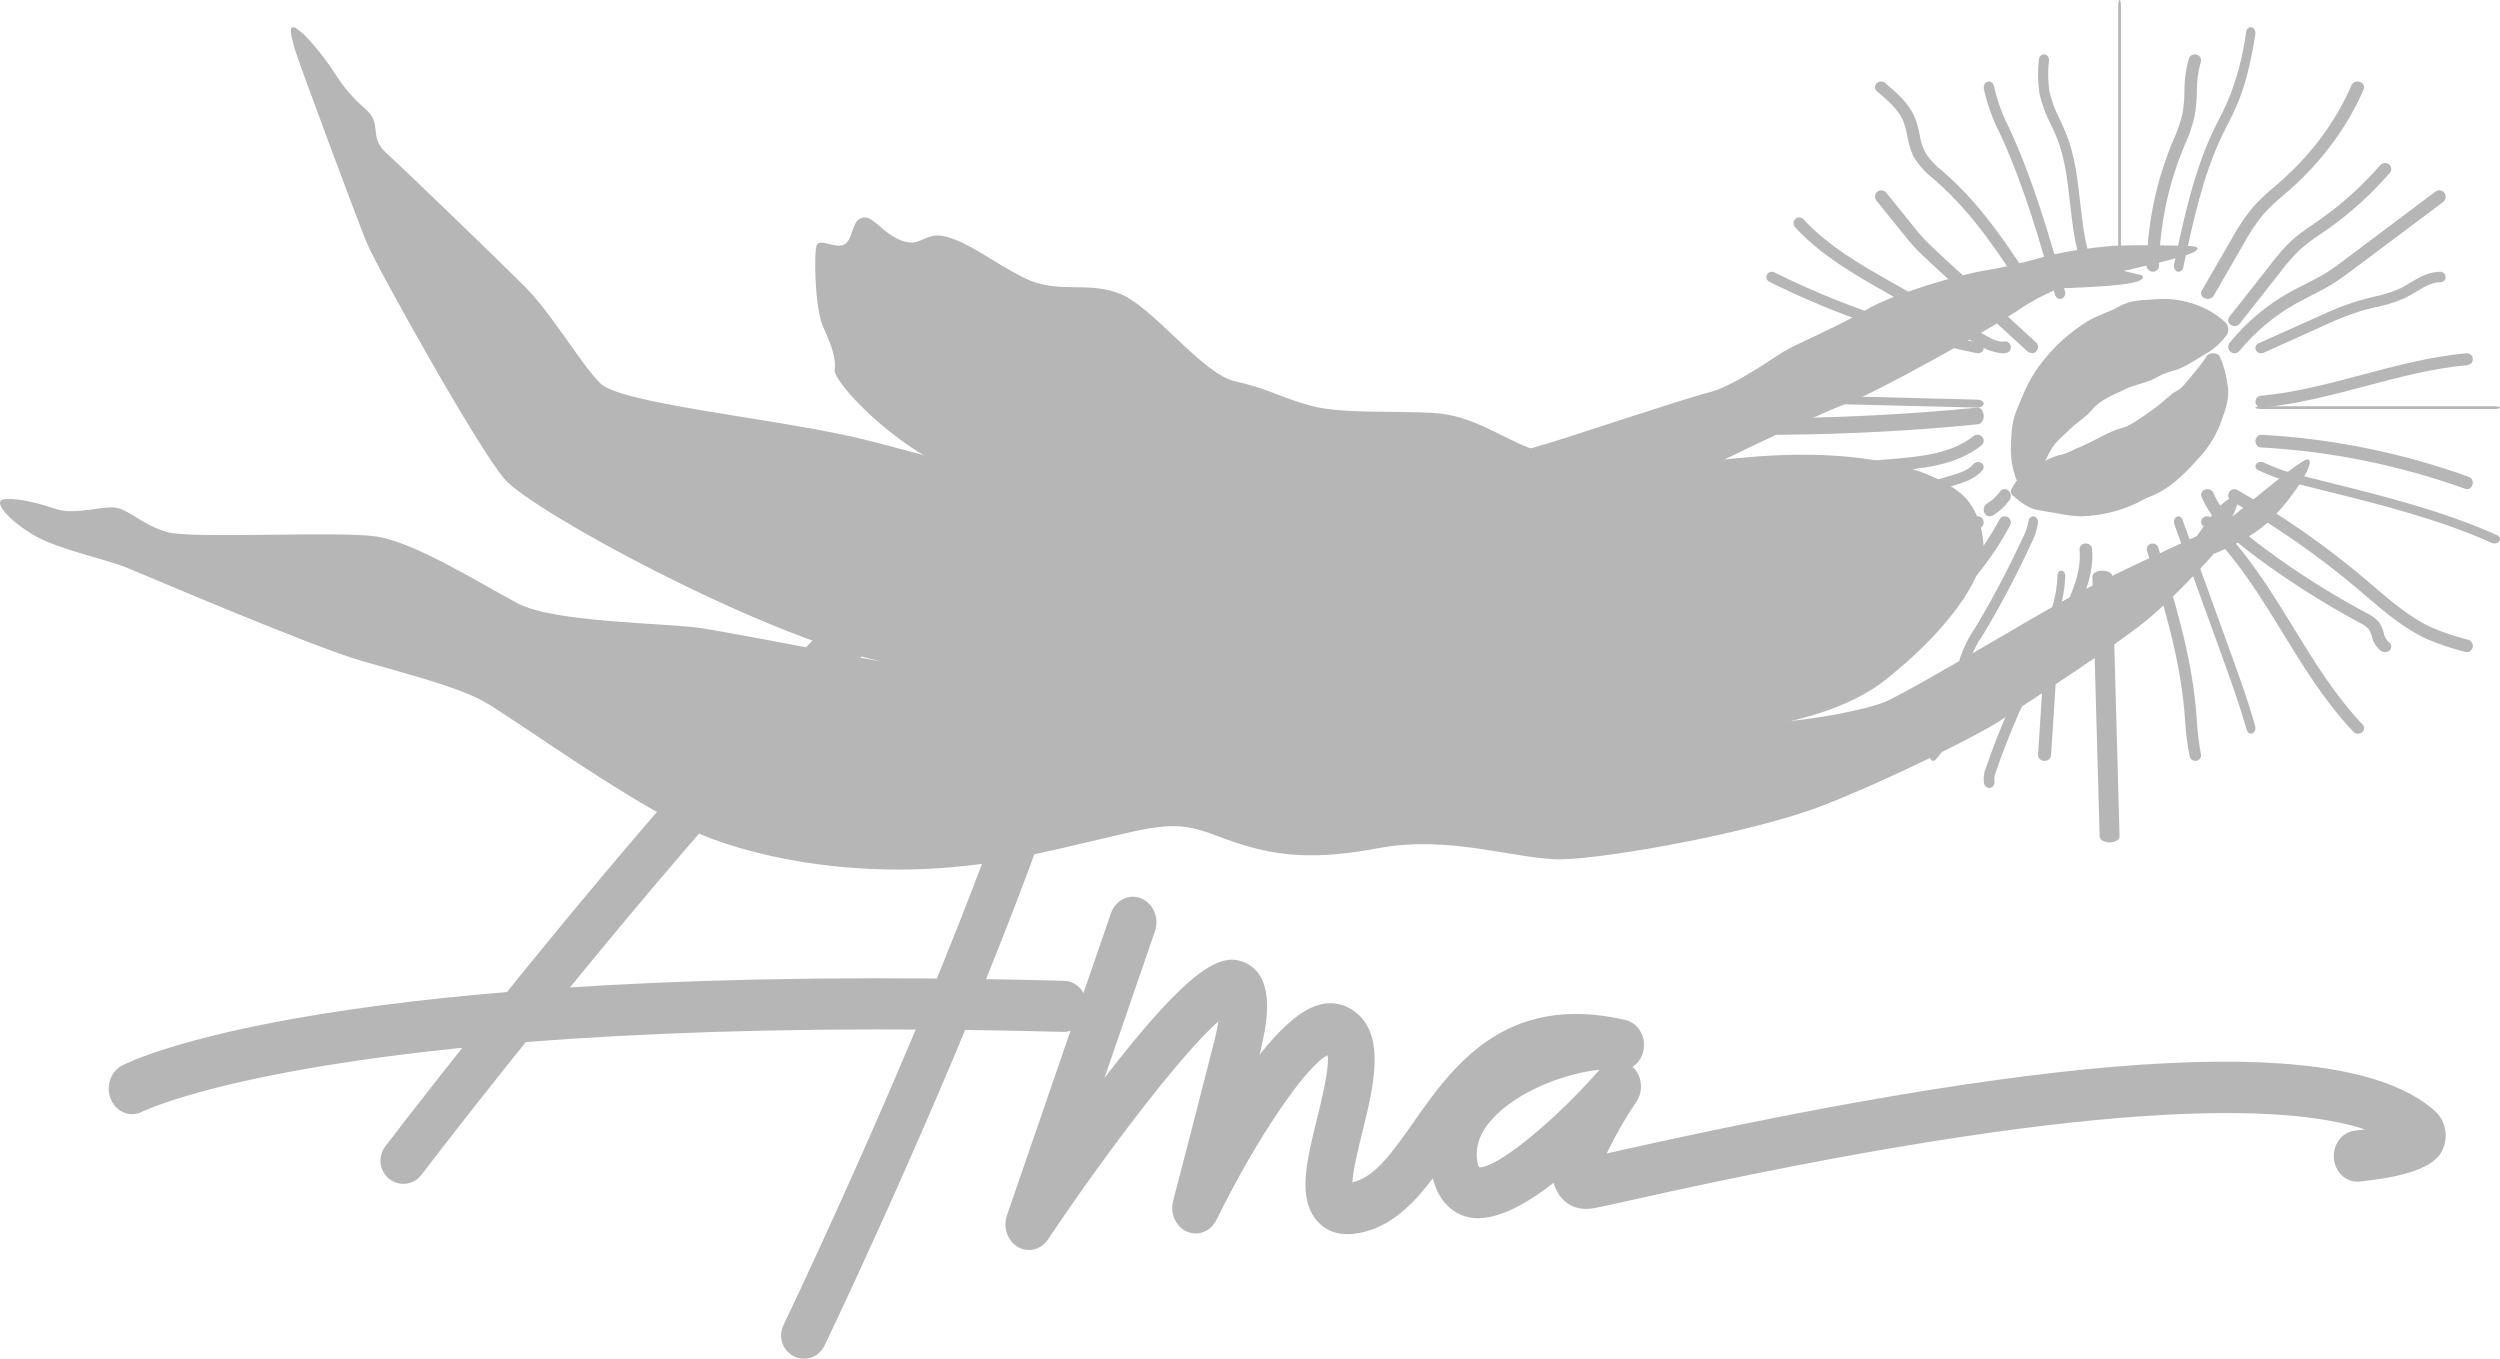 <svg xmlns="http://www.w3.org/2000/svg" width="92" height="50" viewBox="0 0 92 50">
    <g fill="none" fill-rule="evenodd">
        <g fill="#B6B6B6" fill-rule="nonzero">
            <g>
                <path d="M78 1L78 10M78 10c-.028 0-.05-.094-.05-.211V.211c0-.117.022-.211.05-.211.028 0 .05.094.05.211v9.578c0 .117-.022.211-.05.211zM79.225 10c-.06 0-.118-.025-.16-.066-.043-.041-.066-.096-.065-.154.025-1.524.333-3.033.909-4.456l.086-.203c.133-.296.24-.604.316-.918.05-.28.076-.562.078-.845-.005-.408.05-.814.164-1.207.039-.114.168-.177.288-.14.12.036.187.158.148.272-.102.355-.15.722-.145 1.09-.002.308-.03.615-.085.918-.081.34-.195.673-.341.994l-.082.2c-.56 1.375-.859 2.833-.884 4.307-.006.115-.105.206-.227.208zM80.174 9.998c-.016.003-.031.003-.046 0-.092-.033-.146-.153-.122-.27.36-1.686.73-3.43 1.466-4.963.065-.137.136-.271.202-.406.106-.208.212-.417.307-.634.33-.801.56-1.664.677-2.556.022-.115.11-.187.202-.165.09.023.152.132.138.25-.173 1.12-.398 1.973-.71 2.685-.1.226-.21.443-.32.66-.067.131-.136.262-.197.395-.71 1.48-1.073 3.192-1.427 4.849-.022.095-.092.159-.17.155zM81.24 11c-.038 0-.076-.007-.109-.023-.118-.054-.165-.181-.105-.286l1.096-1.893c.224-.42.493-.82.803-1.194.241-.262.503-.508.783-.738l.277-.243c1.113-.994 1.982-2.18 2.551-3.487.048-.11.186-.164.31-.122.124.042.186.165.138.275-.594 1.363-1.5 2.602-2.66 3.64l-.282.245c-.264.217-.511.45-.739.696-.289.354-.54.732-.75 1.127L81.46 10.89c-.044.07-.129.113-.22.11zM82.232 12c-.05 0-.098-.015-.138-.043-.05-.034-.082-.085-.091-.142-.01-.058.006-.116.042-.162l1.526-1.937c.224-.302.473-.587.745-.851.254-.222.526-.427.811-.613l.22-.152c.832-.583 1.584-1.261 2.24-2.018.08-.095.226-.11.326-.034s.116.214.036.308c-.68.788-1.46 1.494-2.325 2.102l-.225.153c-.267.174-.52.366-.759.574-.254.246-.487.511-.696.793l-1.527 1.937c-.044.054-.113.086-.185.085zM82.23 13c-.055 0-.107-.02-.15-.056-.046-.041-.075-.1-.08-.163-.004-.063.016-.126.056-.174.616-.755 1.364-1.383 2.203-1.852.18-.102.374-.198.562-.291.248-.128.507-.257.746-.402.279-.17.55-.375.81-.573l3.255-2.444c.05-.038.113-.053.175-.041.06.01.115.047.15.1.074.108.05.256-.052.333l-3.26 2.441c-.27.202-.55.414-.848.595-.255.157-.521.29-.778.42-.18.093-.36.188-.54.285-.786.442-1.488 1.031-2.07 1.738-.044.055-.11.086-.18.084zM83.21 13c-.097.002-.183-.06-.205-.15-.022-.09.027-.182.117-.22l2.212-.99c.485-.233.988-.43 1.506-.588.161-.045.322-.085.483-.125.352-.067.693-.174 1.018-.319.12-.06.238-.132.356-.204.332-.2.682-.402 1.1-.404.055 0 .107.022.145.06.038.036.059.086.058.138 0 .05-.022.1-.06.136-.039.036-.09.056-.145.055h-.011c-.297 0-.572.167-.864.344-.128.077-.257.152-.387.219-.353.16-.726.278-1.11.353-.16.038-.322.076-.474.118-.498.154-.983.344-1.45.567l-2.2.992c-.028.011-.058.018-.089.018zM83.21 15c-.113-.003-.204-.094-.21-.208-.005-.114.077-.213.19-.227 1.263-.116 2.53-.45 3.742-.775 1.212-.324 2.53-.672 3.838-.79.117-.007.22.081.23.2.01.118-.076.223-.193.236-1.271.114-2.54.45-3.766.776s-2.512.663-3.813.788h-.018z" transform="translate(-246 -2247) translate(246 2247)"/>
                <path d="M91.814 15.05h-8.628C83.08 15.048 83 15.026 83 15c0-.026.08-.048.186-.05h8.628c.105.002.186.024.186.05 0 .026-.08.048-.186.05zM90.787 18c-.022 0-.043-.004-.064-.011-2.437-.873-4.967-1.385-7.524-1.522-.116-.007-.204-.116-.199-.244.007-.128.104-.226.218-.223 2.594.139 5.16.659 7.631 1.546.101.032.165.143.148.258-.016.116-.107.2-.212.196h.002zM91.794 20c-.035 0-.07-.008-.1-.022-1.95-.876-4.144-1.423-6.265-1.95l-.661-.166c-.593-.127-1.16-.318-1.687-.57-.086-.051-.107-.147-.047-.219.06-.072.18-.094.273-.052.495.234 1.028.412 1.584.53l.66.166c2.142.533 4.357 1.084 6.344 1.979.047.02.083.056.097.097.015.042.008.087-.019.124-.037.051-.105.083-.18.083zM90.79 23.993c-.02.002-.038.002-.057 0-.475-.118-.94-.272-1.392-.462-.856-.385-1.58-1.005-2.28-1.604l-.317-.27c-1.446-1.22-2.996-2.298-4.631-3.224-.106-.062-.144-.2-.086-.312.058-.11.19-.153.298-.095 1.658.939 3.23 2.034 4.697 3.271l.32.274c.675.577 1.376 1.176 2.173 1.535.43.18.873.327 1.324.44.105.031.173.138.16.252-.015.113-.106.2-.216.202l.007-.007zM87.765 23.997c-.052 0-.102-.016-.142-.044-.177-.139-.296-.326-.338-.532-.026-.1-.069-.196-.128-.285-.089-.088-.195-.16-.314-.214-1.313-.707-2.564-1.5-3.743-2.37-.855-.63-1.699-1.343-2.086-2.276-.028-.069-.013-.146.04-.202.053-.056.136-.083.218-.071.082.012.15.063.179.131.35.841 1.143 1.507 1.948 2.095 1.16.857 2.393 1.636 3.687 2.329.173.08.327.189.45.322.092.131.155.276.189.427.024.12.087.233.182.322.08.054.113.146.08.23-.03.084-.12.14-.22.141l-.002-.003z" transform="translate(-246 -2247) translate(246 2247)"/>
                <path d="M86.78 27c-.067.002-.131-.025-.175-.072-1.043-1.097-1.832-2.384-2.595-3.628-.847-1.384-1.726-2.815-2.947-3.955-.086-.08-.084-.21.005-.288.09-.078.232-.076.318.005 1.26 1.178 2.154 2.634 3.016 4.041.751 1.226 1.528 2.495 2.544 3.56.039.04.058.094.053.148-.004.054-.032.105-.078.14-.039.03-.089.048-.14.049zM82.836 27c-.07 0-.132-.055-.155-.138-.259-.907-.581-1.803-.894-2.67l-1.767-4.884c-.03-.069-.026-.152.008-.216.035-.065.095-.1.156-.09.061.008.113.059.135.131l1.768 4.885c.316.873.645 1.777.903 2.704.03.107-.014.226-.099.265-.018.008-.036.013-.055.013zM80.792 28c-.102 0-.19-.066-.211-.16-.086-.435-.142-.874-.169-1.316-.01-.146-.022-.292-.035-.438-.182-1.98-.783-3.927-1.363-5.81-.029-.072-.013-.153.042-.21.055-.056.139-.08.217-.059.079.02.139.081.154.156.587 1.902 1.194 3.869 1.38 5.888.013.148.025.296.035.442.023.426.075.85.154 1.268.011.053 0 .108-.032.152-.032.045-.08.076-.137.086h-.035zM77.635 31c-.202 0-.365-.096-.368-.213L77 21.22c-.002-.058.036-.113.105-.154.068-.041.162-.065.26-.066.202 0 .367.094.371.211l.264 9.57c.002.118-.161.216-.365.219zM75.23 28h-.014c-.127-.009-.224-.11-.216-.229l.15-2.308c.02-.47.08-.938.182-1.398.143-.519.337-1.024.577-1.51.362-.787.695-1.53.617-2.32-.012-.119.082-.223.21-.234.127-.01.24.076.251.195.087.896-.29 1.725-.653 2.526-.226.465-.407.947-.543 1.442-.092.438-.147.883-.163 1.33l-.15 2.31c-.011.116-.121.203-.248.196z" transform="translate(-246 -2247) translate(246 2247)"/>
                <path d="M75.143 24c-.024 0-.047-.008-.067-.022-.034-.023-.06-.062-.07-.109-.01-.047-.007-.097.011-.14.367-.88.672-1.68.698-2.55 0-.049.017-.095.045-.129.027-.033.064-.051.102-.05.08.005.14.09.138.192-.026.948-.36 1.824-.73 2.711-.026.06-.075.098-.127.097zM73.206 29c-.088 0-.165-.064-.189-.156-.037-.2-.014-.409.068-.593.227-.665.484-1.33.766-1.98l.124-.285c.281-.574.496-1.184.639-1.815.01-.056.039-.105.082-.136.043-.031.097-.042.147-.03.105.024.173.134.154.249-.149.666-.374 1.31-.67 1.915l-.122.283c-.276.634-.529 1.289-.754 1.945-.046.103-.066.218-.057.332.014.054.008.112-.018.161-.025.05-.068.085-.118.1-.017.006-.034.01-.052.01zM72.179 25c-.018 0-.035-.002-.052-.009-.094-.034-.148-.155-.12-.27l.04-.17c.03-.125.058-.249.094-.37.139-.393.324-.759.55-1.086l.07-.116c.603-1.013 1.157-2.067 1.661-3.158.105-.188.18-.399.222-.62.005-.082.047-.152.108-.184.06-.031.131-.02.182.032.052.051.076.133.062.212-.046.28-.137.545-.267.782-.51 1.105-1.072 2.173-1.683 3.198l-.072.118c-.204.294-.372.622-.498.975-.034.11-.059.22-.084.34l-.043.183c-.026.087-.094.145-.17.143zM71.144 28c-.065 0-.121-.073-.139-.177-.017-.104.009-.215.064-.272.307-.311.536-.797.644-1.367.013-.087.054-.155.107-.177.052-.021.108.007.143.075.036.067.047.162.028.246-.13.683-.405 1.265-.772 1.638-.023.022-.048.034-.075.034zM68.225 25c-.098 0-.185-.064-.215-.16s.005-.2.086-.258c1.602-1.16 3.26-2.36 4.501-3.95.37-.476.7-.983.986-1.516.06-.109.194-.148.301-.088.052.03.091.078.107.137.017.058.01.121-.02.174-.298.556-.642 1.084-1.027 1.58-1.28 1.645-2.965 2.873-4.592 4.041-.037.027-.082.04-.127.04zM66.22 24c-.1 0-.188-.069-.213-.169-.025-.1.018-.205.105-.255 1.91-1.111 3.747-2.35 5.501-3.708.34-.265.681-.53 1.013-.8.06-.063.149-.084.229-.055.08.03.136.104.144.192.008.088-.034.172-.107.216-.34.27-.681.53-1.022.804-1.77 1.373-3.622 2.625-5.548 3.749-.032.017-.067.026-.102.026zM73.226 19c-.104 0-.194-.078-.219-.187-.025-.11.02-.225.11-.28.181-.106.34-.251.47-.427.048-.076.13-.116.215-.104.083.012.154.074.184.16.03.087.012.185-.045.253-.166.229-.373.418-.609.556-.033.019-.07.029-.106.029zM66.208 20c-.078 0-.149-.04-.184-.101-.026-.045-.031-.096-.015-.144.017-.047.054-.087.103-.11 1.793-.855 3.668-1.564 5.6-2.119.345-.1.701-.201.9-.432.04-.064.118-.1.2-.093.08.007.15.055.176.125.027.069.007.146-.05.197-.279.325-.716.45-1.102.56-1.908.55-3.758 1.25-5.53 2.095-.03.015-.064.022-.098.022zM65.23 17.995c-.117 0-.216-.084-.229-.195-.012-.11.065-.213.18-.237 1.246-.271 2.507-.477 3.777-.616l.495-.042c1.146-.093 2.33-.188 3.168-.855.1-.077.245-.064.326.03.082.095.067.235-.032.312-.948.757-2.207.854-3.423.959-.165.013-.328.025-.49.04-1.253.138-2.498.341-3.729.609l-.043-.005zM65.395 16c-.807 0-1.545-.053-2.257-.381-.107-.06-.163-.226-.127-.38.035-.155.15-.243.26-.203.738.34 1.527.362 2.418.35 2.349-.026 4.732-.155 7.081-.386.119-.008.22.119.23.286.004.08-.015.16-.053.221-.037.062-.09.1-.148.105-2.36.24-4.75.36-7.109.386l-.295.002z" transform="translate(-246 -2247) translate(246 2247)"/>
                <path d="M72.793 15h-.011l-4.867-.121c-.466-.012-1.043-.027-1.516-.217-.117-.049-.23-.103-.336-.162-.082-.047-.17-.09-.26-.13-.136-.07-.315-.093-.482-.063-.114.034-.248.001-.3-.072-.052-.073-.002-.16.111-.194.308-.076.654-.045.917.083.107.047.209.097.306.151.088.05.181.096.279.138.37.149.86.161 1.292.171l4.867.124c.117.007.207.07.207.146 0 .076-.09.14-.207.146zM72.794 12.999h-.043c-2.653-.543-5.218-1.425-7.628-2.624-.07-.029-.117-.093-.122-.166-.006-.073.031-.142.096-.18.065-.038.147-.039.212 0 2.378 1.181 4.91 2.052 7.528 2.588.053.01.1.04.13.083.03.043.04.097.028.148-.022.09-.106.152-.201.15z" transform="translate(-246 -2247) translate(246 2247)"/>
                <path d="M73.682 13c-.294-.023-.578-.122-.825-.287l-3.378-1.91c-1.207-.684-2.456-1.392-3.432-2.453-.07-.088-.061-.216.02-.292.082-.077.208-.077.289 0 .929 1.006 2.145 1.702 3.328 2.37l3.376 1.911c.254.144.48.262.698.227.115-.017.222.064.24.18.008.057-.005.114-.039.16-.033.046-.083.076-.138.084-.046.007-.092.01-.139.01zM74.766 12.99c-.057 0-.112-.02-.155-.059L71.053 9.68c-.194-.181-.393-.363-.581-.562-.149-.161-.289-.334-.427-.506l-.994-1.23c-.051-.066-.065-.153-.036-.231.03-.078.098-.134.18-.147.081-.013.163.019.215.083l.994 1.231c.132.165.263.329.407.483.18.18.368.362.554.534l3.558 3.264c.072.063.096.165.062.255-.035.09-.12.148-.216.147l-.003-.01zM74.775 11c-.079 0-.153-.037-.194-.1-.958-1.485-1.949-3.021-3.327-4.23l-.101-.088c-.299-.23-.548-.51-.737-.823-.11-.239-.187-.49-.226-.747-.03-.185-.08-.368-.145-.545-.176-.437-.594-.787-.958-1.098-.068-.048-.1-.128-.082-.205.017-.077.08-.138.164-.158.083-.02.17.007.226.067.4.34.853.726 1.07 1.25.078.201.137.408.175.618.033.222.098.438.192.644.166.268.383.506.641.702l.104.092c1.414 1.242 2.416 2.81 3.39 4.31.042.063.044.143.004.208-.04.065-.115.104-.196.103zM75.808 11c-.083 0-.157-.062-.182-.152-.545-1.918-1.11-3.903-1.93-5.72l-.107-.232c-.262-.51-.459-1.06-.585-1.634-.014-.077.01-.156.06-.207.052-.052.124-.068.189-.044.065.025.113.087.127.164.12.533.305 1.044.55 1.519l.106.235c.836 1.849 1.405 3.85 1.954 5.79.016.054.012.114-.01.166-.024.051-.064.09-.112.108-.02.006-.04.008-.06.006zM76.81 9.989c-.077 0-.146-.05-.174-.128-.276-.763-.368-1.583-.457-2.374-.095-.853-.186-1.657-.483-2.405-.068-.172-.146-.34-.226-.508-.186-.354-.327-.734-.418-1.13-.062-.419-.069-.845-.02-1.266.012-.107.1-.186.2-.177.1.008.176.1.172.21-.045.385-.04.775.015 1.159.085.36.213.704.383 1.027.083.176.165.351.236.532.32.8.417 1.672.512 2.515.086.77.174 1.565.438 2.28.022.063.014.132-.02.187-.035.055-.092.088-.154.089l-.004-.011z" transform="translate(-246 -2247) translate(246 2247)"/>
                <path d="M73.55 26.557c1.59-1.032 3.955-2.584 5.167-3.509 1.212-.924 2.75-2.667 2.75-2.667s1.367-.504 2.156-1.315c.79-.812 1.358-1.746 1.376-2.027.018-.28-.247-.07-.595.168-.348.239-2.252 1.803-2.252 1.803s.3-.586.166-.734c-.134-.148-.78.485-.78.485l-.699.97s-3.25 1.475-4.76 2.297c-1.51.822-5.471 3.225-6.643 3.771-1.172.546-9.268 2.092-10.795-1.122-1.527-3.215.872-5.84 2.32-6.554 1.45-.714 5.837-2.857 6.964-3.259 1.128-.401 5.523-2.885 6.286-3.411.488-.333 1.008-.615 1.553-.84 0 0 1.715-.05 2.5-.168.786-.118.614-.32.49-.336-.125-.017-.599-.143-.599-.143s2.278-.494 2.603-.704c.325-.21-.146-.207-.345-.214-.199-.007-1.68-.05-2.666 0-.77.06-1.533.172-2.288.336 0 0-1.383.41-2.343.558-.96.148-3.441.86-4.448 1.464-1.006.603-2.538 1.237-2.996 1.512-.457.276-1.89 1.306-2.808 1.531-.919.225-5.385 1.731-6.022 1.9-.637.167-7.849 2.557-10.817 2.856-2.967.3-11.705-2.48-14.787-3.161-3.082-.68-8.41-1.208-9.145-1.936-.735-.728-1.763-2.554-2.819-3.603-1.056-1.048-4.397-4.277-5.057-4.873-.66-.597-.142-1.064-.736-1.593-.465-.392-.865-.858-1.182-1.38-.446-.659-.995-1.344-1.376-1.602-.381-.257-.166.412-.073.755.093.343 2.275 6.228 2.653 7.135.378.908 4.072 7.529 5.066 8.685.995 1.156 9.318 5.702 13.902 6.722 0 0-5.361-1.032-6.643-1.235-1.282-.203-5.413-.19-6.788-.921-1.374-.731-3.77-2.242-5.19-2.455-1.422-.214-6.837.104-7.725-.168-.889-.272-1.343-.785-1.824-.886-.48-.1-1.52.274-2.215.049-.695-.225-1.287-.39-1.872-.373-.585.017.12.795 1.031 1.33.912.533 2.592.86 3.406 1.19.814.332 6.859 2.923 8.678 3.442 1.818.52 3.378.923 4.377 1.434.998.51 5.909 4.144 8.478 5.102 2.57.957 6.841 1.64 11.492.658 4.65-.981 5.196-1.495 7.018-.795 1.822.701 3.263 1.009 5.992.493 2.729-.516 5.163.442 6.834.403 1.671-.039 7.015-.978 9.616-2.001 2.602-1.024 5.684-2.592 6.413-3.064z" transform="translate(-246 -2247) translate(246 2247)"/>
                <path d="M72.15 18.153c-1.096-.9-3.664-1.736-8.124-1.3-4.46.436-6.323.132-7.535-.29-1.211-.42-2.255-1.281-3.744-1.367-1.49-.086-3.343.038-4.471-.256-1.128-.294-1.585-.636-2.82-.907-1.235-.27-3.067-2.815-4.312-3.252-1.246-.438-2.267.054-3.48-.567-1.214-.62-1.938-1.247-2.8-1.492-.863-.244-.925.41-1.672.136-.747-.274-1.06-.955-1.459-.846-.4.108-.334.779-.643.975-.31.195-.92-.231-1.032.028-.112.26-.077 2.338.234 3.013.311.674.488 1.21.423 1.573-.065.362 1.54 2.16 3.433 3.244 1.894 1.085 4.23 2.227 5.97 3.642 1.74 1.416 2.694 2.852 3.458 3.181.764.33 1.808.352 2.33.684.521.333 2.086.687 3.29.845 1.206.157 3.453.11 4.59.458 1.136.348 5.097.967 6.147 1.221 1.05.255 6.748.319 9.49-1.886 2.744-2.204 3.631-4.05 3.574-4.907-.056-.855-.369-1.538-.847-1.93zM75.343 16.805c.246-.548.532-.707.836-1.014.253-.255.578-.429.802-.703.314-.389.786-.548 1.2-.752.414-.205.873-.249 1.241-.477.264-.164.577-.195.86-.327.388-.183.68-.398 1.006-.58.233-.15.442-.344.62-.574.061-.068.095-.163.092-.262-.003-.098-.043-.19-.108-.253-.31-.285-.665-.5-1.043-.636-.47-.179-.966-.253-1.46-.219-.5.05-.925 0-1.394.265-.366.21-.786.318-1.17.548-.31.19-.606.41-.884.657-.342.303-.655.649-.931 1.032-.368.513-.557.99-.815 1.631-.18.451-.18.913-.195 1.4-.002.46.1.913.296 1.312.04.09.122.147.21.147s.169-.057.21-.147c.187-.365.46-.688.627-1.048z" transform="translate(-246 -2247) translate(246 2247)"/>
                <path d="M79.11 18.28c.723-.27 1.262-.826 1.72-1.332.354-.357.639-.781.838-1.248.196-.539.397-1.002.312-1.496-.04-.368-.135-.726-.284-1.063l-.02-.039c-.065-.128-.374-.138-.454-.017-.168.256-.355.5-.558.73-.186.21-.344.47-.595.591-.176.085-.45.375-.702.56-.411.301-.976.713-1.25.776-.485.109-1.045.495-1.586.712-.25.099-.487.255-.756.295-.198.055-.387.135-.564.24-.38.167-.722.41-1.007.715-.067.09-.126.184-.178.283-.047.084-.028.19.045.251.274.231.578.481.952.538.728.113 1.12.22 1.574.224.69-.018 1.37-.178 2-.47.171-.074.263-.157.513-.25zM29.586 50c-.29 0-.561-.152-.715-.402-.154-.25-.17-.564-.041-.83.034-.071 3.5-7.294 6.423-14.688 5.59-14.143 3.854-15.297 3.777-15.34-.077-.042-2.076-.931-12.777 11.33-5.556 6.36-10.681 13.08-10.733 13.148-.18.25-.481.38-.784.342-.303-.04-.562-.242-.675-.53-.114-.288-.065-.616.127-.857.052-.067 5.212-6.833 10.805-13.237C35.38 17.042 38.378 16.436 39.83 17.24c1.487.819 2.488 3.548-3.022 17.486-2.942 7.448-6.43 14.722-6.466 14.795-.141.293-.435.48-.756.48z" transform="translate(-246 -2247) translate(246 2247)"/>
                <path d="M4.864 41c-.401.002-.75-.3-.841-.726-.092-.426.1-.865.46-1.057.297-.157 7.567-3.85 34.707-3.122.463.03.821.456.81.962-.012.507-.389.912-.853.918-26.535-.712-33.843 2.908-33.914 2.935-.115.06-.241.09-.37.09z" transform="translate(-246 -2247) translate(246 2247)"/>
                <path d="M37.864 46c-.283 0-.548-.15-.71-.404-.161-.253-.198-.576-.1-.865l3.828-11.12c.168-.486.666-.733 1.113-.551.447.182.674.723.507 1.21l-1.858 5.398c3.182-4.124 4.333-4.679 5.233-4.213 1.123.57.707 2.367.508 3.23l-.034.132c.708-.9 1.448-1.607 2.124-1.82.42-.145.876-.093 1.258.145 1.314.824.828 2.786.402 4.519-.135.54-.346 1.4-.366 1.848l.08-.02c.785-.22 1.425-1.132 2.165-2.186 1.422-2.027 3.368-4.8 7.803-3.767.348.08.614.384.672.766.058.381-.105.762-.41.96.35.318.412.877.142 1.278-.41.605-.776 1.242-1.096 1.907l.467-.104c16.99-3.803 26.798-4.287 29.986-1.481l.029.027c.338.297.475.79.344 1.242-.106.349-.331 1.08-3.16 1.353-.464.025-.864-.353-.905-.856-.041-.503.29-.952.75-1.018.135-.012.27-.028.405-.046-2.894-.954-9.954-1.219-27.1 2.62-.68.153-1.091.245-1.283.277-.828.148-1.209-.36-1.334-.574-.066-.11-.116-.232-.148-.36-1.137.886-2.339 1.516-3.251 1.238-.348-.106-.949-.426-1.196-1.403-.673.887-1.428 1.666-2.451 1.952-.772.214-1.374.094-1.787-.36-.755-.83-.417-2.195-.026-3.78.165-.674.463-1.876.392-2.339-.776.35-2.649 3.11-4.09 6.053-.207.428-.678.616-1.09.434-.412-.181-.63-.673-.505-1.136 0-.016.429-1.61 1.541-5.98.057-.245.096-.449.123-.618-1.336 1.172-4.084 4.757-6.271 8.025-.163.244-.423.388-.7.387zm16.556-3.043c.629.054 2.741-1.644 4.442-3.59-1.116.098-2.98.733-3.964 1.831-.463.522-.634 1.046-.521 1.606.012.052.029.103.051.15l-.008.003z" transform="translate(-246 -2247) translate(246 2247)"/>
            </g>
        </g>
    </g>
</svg>
